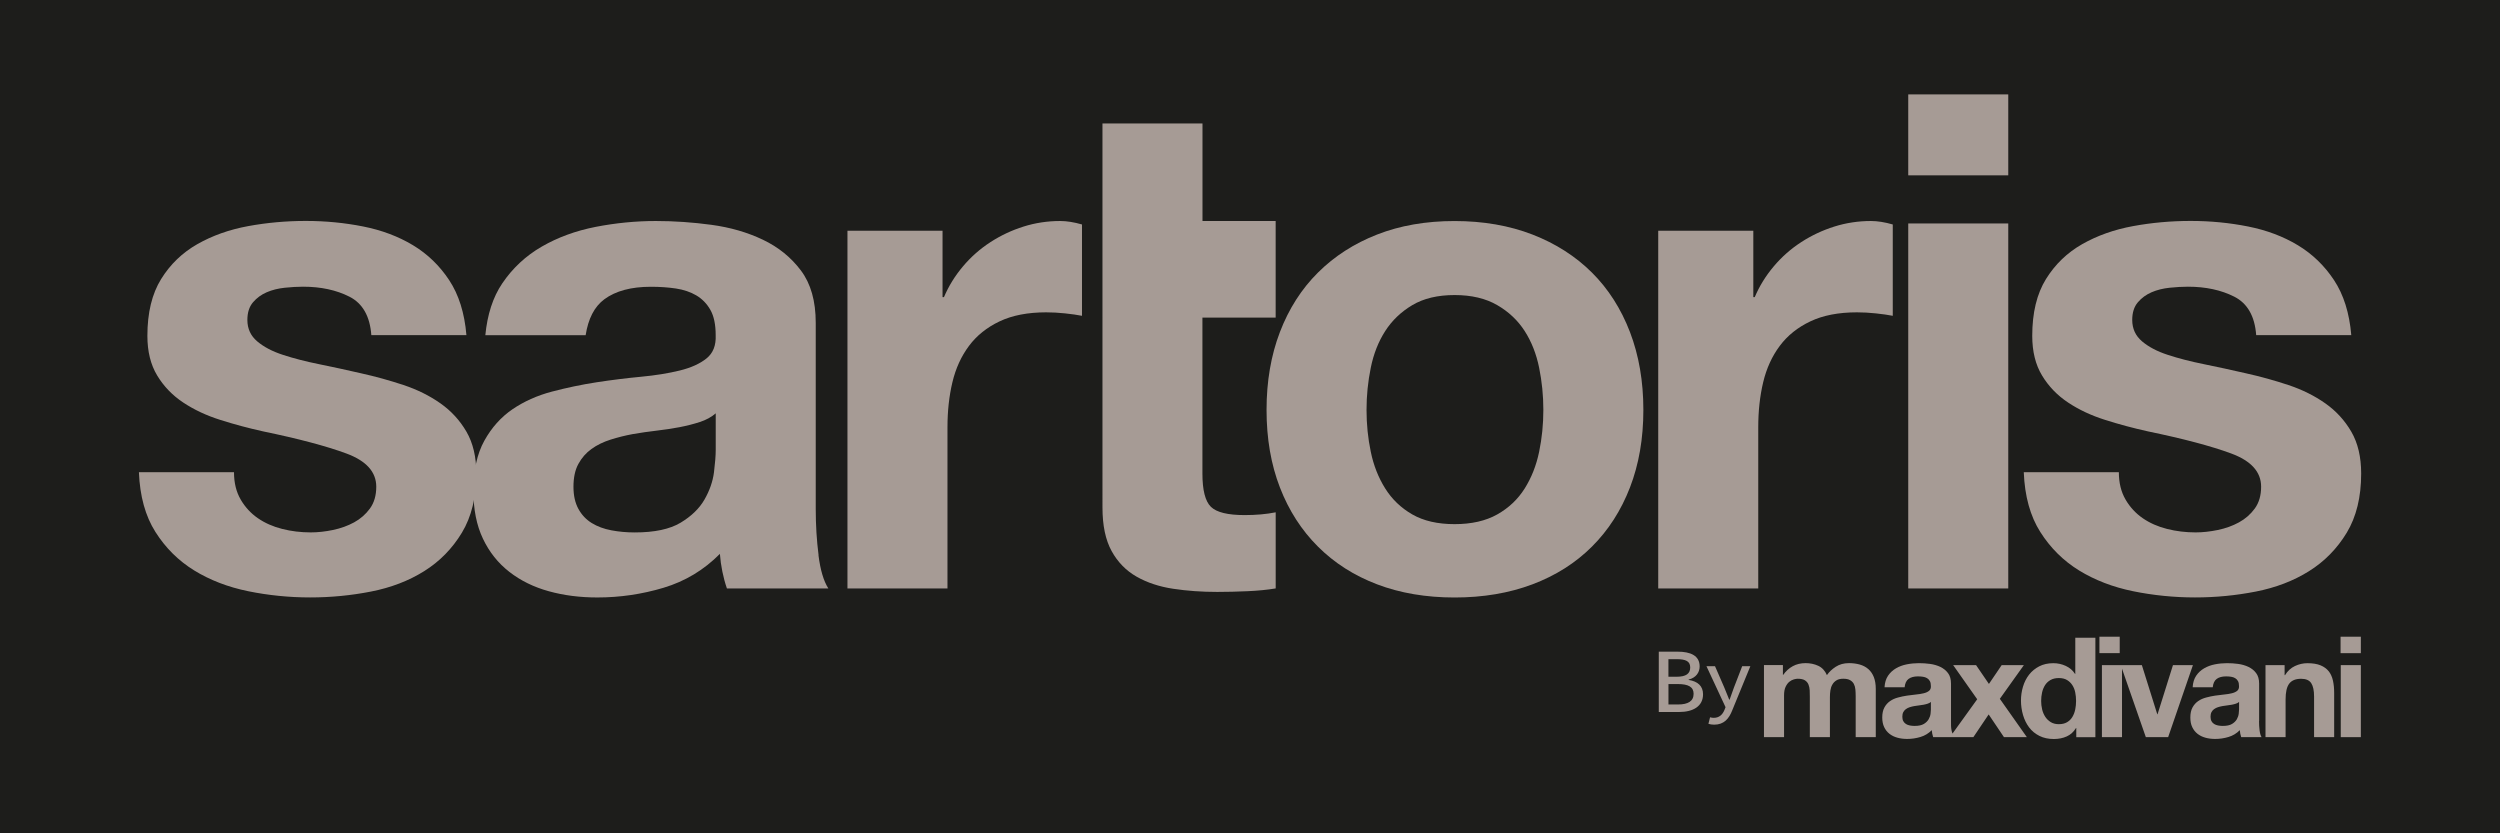 <?xml version="1.0" encoding="UTF-8"?><svg id="Livello_1" xmlns="http://www.w3.org/2000/svg" viewBox="0 0 765.35 255.12"><defs><style>.cls-1{fill:#1d1d1b;}.cls-1,.cls-2{stroke-width:0px;}.cls-2{fill:#a69b95;}</style></defs><rect class="cls-1" width="765.35" height="255.12"/><path class="cls-2" d="M73.68,152.93c1.36,2.33,3.13,4.24,5.28,5.72,2.15,1.48,4.64,2.58,7.44,3.28,2.8.71,5.72,1.06,8.74,1.06,2.15,0,4.42-.25,6.79-.74,2.37-.5,4.53-1.27,6.47-2.33,1.94-1.06,3.56-2.47,4.85-4.24,1.29-1.77,1.94-3.99,1.94-6.68,0-4.52-3.05-7.91-9.16-10.17-6.11-2.26-14.63-4.52-25.55-6.78-4.45-.99-8.81-2.15-13.04-3.5-4.25-1.34-8.02-3.11-11.32-5.3-3.31-2.19-5.97-4.94-7.98-8.26-2.02-3.32-3.02-7.38-3.02-12.18,0-7.06,1.4-12.85,4.2-17.37,2.8-4.52,6.5-8.08,11.1-10.7,4.6-2.61,9.77-4.45,15.53-5.51,5.75-1.06,11.64-1.59,17.68-1.59s11.89.57,17.57,1.7c5.68,1.13,10.75,3.04,15.21,5.72,4.45,2.68,8.16,6.25,11.1,10.7,2.94,4.45,4.71,10.06,5.28,16.84h-29.11c-.43-5.79-2.66-9.71-6.68-11.76-4.03-2.05-8.77-3.07-14.23-3.07-1.73,0-3.59.11-5.61.32-2.01.21-3.84.67-5.5,1.38-1.65.71-3.05,1.73-4.2,3.07-1.15,1.35-1.73,3.15-1.73,5.4,0,2.69,1.01,4.87,3.02,6.57,2.02,1.7,4.64,3.08,7.88,4.13,3.23,1.06,6.93,2.02,11.1,2.86,4.17.85,8.41,1.77,12.72,2.76,4.45.99,8.8,2.19,13.05,3.6,4.24,1.41,8.01,3.28,11.32,5.61,3.31,2.33,5.97,5.23,7.98,8.69,2.01,3.46,3.02,7.73,3.02,12.82,0,7.2-1.48,13.24-4.42,18.11-2.95,4.87-6.79,8.79-11.54,11.76-4.74,2.97-10.17,5.05-16.28,6.25-6.11,1.2-12.32,1.8-18.65,1.8s-12.79-.64-18.97-1.91c-6.19-1.27-11.68-3.39-16.5-6.35-4.82-2.97-8.77-6.89-11.86-11.76-3.1-4.87-4.78-10.98-5.07-18.32h29.11c0,3.25.68,6.04,2.05,8.37Z"/><path class="cls-2" d="M288.55,70.63v20.34h.43c1.44-3.39,3.38-6.53,5.82-9.42,2.44-2.9,5.24-5.37,8.41-7.42,3.16-2.05,6.54-3.64,10.14-4.77,3.59-1.13,7.33-1.7,11.21-1.7,2.01,0,4.24.36,6.68,1.06v27.96c-1.44-.28-3.16-.53-5.17-.74-2.02-.22-3.96-.32-5.82-.32-5.6,0-10.35.92-14.23,2.76-3.88,1.84-7.01,4.34-9.38,7.52-2.37,3.18-4.06,6.88-5.07,11.12-1.01,4.24-1.51,8.83-1.51,13.77v49.36h-30.62v-109.52h29.11Z"/><path class="cls-2" d="M390.53,67.66v29.58h-22.42v47.74c0,5.08.86,8.47,2.59,10.17,1.73,1.7,5.18,2.54,10.35,2.54,1.73,0,3.38-.07,4.96-.21,1.58-.14,3.09-.35,4.53-.64v23.3c-2.59.43-5.47.71-8.62.85-3.17.14-6.26.22-9.28.22-4.74,0-9.24-.32-13.47-.96-4.24-.64-7.98-1.87-11.21-3.71-3.23-1.84-5.79-4.45-7.65-7.84-1.87-3.39-2.8-7.84-2.8-13.35V37.79h30.62v29.87h22.42Z"/><path class="cls-2" d="M391.83,101.66c2.73-7.13,6.61-13.2,11.65-18.21,5.03-5.01,11.07-8.9,18.11-11.65,7.04-2.76,14.95-4.13,23.72-4.13s16.71,1.38,23.83,4.13c7.11,2.76,13.18,6.64,18.22,11.65,5.03,5.01,8.91,11.09,11.64,18.21,2.73,7.14,4.1,15.08,4.1,23.84s-1.37,16.66-4.1,23.73c-2.73,7.06-6.61,13.1-11.64,18.11-5.03,5.02-11.11,8.87-18.22,11.55-7.12,2.68-15.06,4.03-23.83,4.03s-16.68-1.35-23.72-4.03c-7.05-2.68-13.08-6.53-18.11-11.55-5.03-5.01-8.92-11.05-11.65-18.11s-4.09-14.97-4.09-23.73,1.36-16.7,4.09-23.84ZM419.65,138.31c.86,4.17,2.33,7.91,4.42,11.23,2.08,3.32,4.85,5.97,8.3,7.95,3.45,1.98,7.76,2.97,12.94,2.97s9.52-.99,13.05-2.97c3.52-1.98,6.32-4.63,8.41-7.95,2.08-3.32,3.56-7.06,4.42-11.23.86-4.16,1.29-8.44,1.29-12.81s-.43-8.69-1.29-12.92c-.86-4.24-2.34-7.98-4.42-11.23-2.09-3.25-4.89-5.9-8.41-7.94-3.53-2.05-7.87-3.08-13.05-3.08s-9.49,1.03-12.94,3.08c-3.45,2.05-6.22,4.7-8.3,7.94-2.09,3.25-3.56,6.99-4.42,11.23-.87,4.24-1.3,8.55-1.3,12.92s.43,8.65,1.3,12.81Z"/><path class="cls-2" d="M536.76,70.63v20.34h.43c1.44-3.39,3.38-6.53,5.82-9.42,2.44-2.9,5.24-5.37,8.41-7.42,3.16-2.05,6.54-3.64,10.14-4.77,3.59-1.13,7.33-1.7,11.21-1.7,2.01,0,4.24.36,6.68,1.06v27.96c-1.44-.28-3.16-.53-5.17-.74-2.02-.22-3.96-.32-5.82-.32-5.6,0-10.35.92-14.23,2.76-3.88,1.84-7.01,4.34-9.38,7.52-2.37,3.18-4.06,6.88-5.07,11.12-1.01,4.24-1.51,8.83-1.51,13.77v49.36h-30.62v-109.52h29.11Z"/><path class="cls-2" d="M584.19,53.68v-24.78h30.62v24.78h-30.62ZM614.81,68.41v111.74h-30.62v-111.74h30.62Z"/><path class="cls-2" d="M650.71,152.93c1.36,2.33,3.13,4.24,5.28,5.72,2.15,1.48,4.64,2.58,7.44,3.28,2.8.71,5.72,1.06,8.74,1.06,2.15,0,4.42-.25,6.79-.74s4.53-1.27,6.47-2.33c1.94-1.06,3.56-2.47,4.85-4.24,1.29-1.77,1.94-3.99,1.94-6.68,0-4.52-3.05-7.91-9.16-10.17-6.11-2.26-14.63-4.52-25.55-6.78-4.45-.99-8.81-2.15-13.04-3.5-4.25-1.34-8.02-3.11-11.32-5.3-3.31-2.19-5.97-4.94-7.98-8.26-2.02-3.32-3.02-7.38-3.02-12.18,0-7.06,1.4-12.85,4.2-17.37,2.8-4.52,6.5-8.08,11.1-10.7,4.6-2.61,9.77-4.45,15.53-5.51,5.75-1.06,11.64-1.59,17.68-1.59s11.89.57,17.57,1.7c5.68,1.13,10.75,3.04,15.21,5.72,4.45,2.68,8.16,6.25,11.1,10.7,2.94,4.45,4.71,10.06,5.28,16.84h-29.11c-.43-5.79-2.66-9.71-6.68-11.76-4.03-2.05-8.77-3.07-14.23-3.07-1.73,0-3.59.11-5.61.32-2.01.21-3.84.67-5.5,1.38-1.65.71-3.05,1.73-4.2,3.07-1.15,1.35-1.73,3.15-1.73,5.4,0,2.69,1.01,4.87,3.02,6.57,2.02,1.7,4.64,3.08,7.88,4.13,3.23,1.06,6.93,2.02,11.1,2.86,4.17.85,8.41,1.77,12.72,2.76,4.45.99,8.8,2.19,13.05,3.6,4.24,1.41,8.01,3.28,11.32,5.61,3.31,2.33,5.97,5.23,7.98,8.69,2.01,3.46,3.02,7.73,3.02,12.82,0,7.2-1.48,13.24-4.42,18.11-2.95,4.87-6.79,8.79-11.54,11.76-4.74,2.97-10.17,5.05-16.28,6.25-6.11,1.2-12.32,1.8-18.65,1.8s-12.79-.64-18.97-1.91c-6.19-1.27-11.68-3.39-16.5-6.35-4.82-2.97-8.77-6.89-11.86-11.76-3.1-4.87-4.78-10.98-5.07-18.32h29.11c0,3.25.68,6.04,2.05,8.37Z"/><path class="cls-2" d="M250.6,169.98c-.58-4.52-.87-9.25-.87-14.19v-56.98c0-6.64-1.51-11.97-4.53-15.99-3.02-4.03-6.9-7.17-11.65-9.43-4.74-2.26-9.99-3.78-15.74-4.56-5.75-.78-11.43-1.17-17.03-1.17-6.18,0-12.33.61-18.44,1.8-6.11,1.2-11.61,3.22-16.49,6.04-4.89,2.83-8.91,6.57-12.07,11.23-2.9,4.27-4.59,9.6-5.2,15.89h30.71c.78-5.01,2.65-8.73,5.75-11.02,3.45-2.54,8.2-3.81,14.23-3.81,2.73,0,5.28.18,7.65.53,2.37.36,4.45,1.06,6.26,2.12,1.79,1.06,3.23,2.54,4.31,4.45s1.61,4.49,1.61,7.73c.14,3.11-.79,5.48-2.8,7.1-2.02,1.63-4.74,2.86-8.2,3.71-3.45.85-7.4,1.49-11.86,1.91-4.46.42-8.99.99-13.59,1.69-4.6.71-9.16,1.67-13.69,2.86-4.53,1.2-8.55,3.01-12.07,5.4-3.52,2.41-6.4,5.62-8.62,9.64-2.23,4.02-3.34,9.14-3.34,15.36,0,5.65.97,10.52,2.91,14.61,1.94,4.1,4.64,7.49,8.09,10.17,3.45,2.69,7.47,4.66,12.07,5.93,4.6,1.28,9.56,1.91,14.87,1.91,6.9,0,13.66-.99,20.27-2.97,6.61-1.98,12.36-5.44,17.25-10.38.14,1.84.39,3.64.75,5.4.36,1.77.82,3.5,1.4,5.19h31.05c-1.44-2.26-2.45-5.65-3.02-10.17ZM219.11,137.78c0,1.7-.18,3.96-.53,6.78-.36,2.83-1.33,5.61-2.91,8.37-1.58,2.76-4.03,5.12-7.33,7.1-3.31,1.98-7.98,2.97-14.02,2.97-2.44,0-4.82-.21-7.11-.64-2.3-.43-4.32-1.17-6.04-2.23-1.73-1.06-3.1-2.51-4.1-4.34-1.01-1.84-1.51-4.1-1.51-6.78,0-2.82.5-5.15,1.51-6.99,1-1.84,2.33-3.36,3.99-4.56,1.65-1.2,3.59-2.15,5.82-2.86,2.22-.71,4.49-1.27,6.79-1.7,2.44-.42,4.89-.78,7.33-1.06,2.44-.28,4.78-.64,7.01-1.06,2.23-.43,4.31-.96,6.25-1.59,1.94-.64,3.56-1.52,4.85-2.65v11.22Z"/><path class="cls-2" d="M513.7,215.67c3.06,0,4.78-.99,4.78-3.28,0-2.11-1.65-2.97-4.78-2.97h-2.92v6.25h2.92ZM513.23,207.18c3,0,4.21-.97,4.21-2.86s-1.38-2.52-4.12-2.52h-2.55v5.38h2.45ZM507.83,199.5h5.75c3.97,0,6.75,1.21,6.75,4.52,0,1.79-1.07,3.46-3.37,4.02v.11c2.81.44,4.41,1.88,4.41,4.4,0,3.66-3.02,5.42-7.33,5.42h-6.22v-18.47Z"/><path class="cls-2" d="M523.01,221.6l.51-2.01c.34.1.74.17,1.11.17,1.71,0,2.71-1,3.29-2.4l.34-.86-5.84-12.54h2.62l2.85,6.55c.49,1.13,1,2.44,1.5,3.69h.11c.42-1.21.9-2.53,1.32-3.69l2.53-6.55h2.5l-5.5,13.4c-1.02,2.67-2.57,4.49-5.58,4.49-.64,0-1.28-.1-1.75-.26"/><path class="cls-2" d="M571.94,204.81c-.72-.63-1.59-1.08-2.6-1.37-1.01-.28-2.11-.43-3.29-.43-1.55,0-2.91.37-4.05,1.11-1.14.74-2.04,1.59-2.71,2.56-.6-1.37-1.49-2.32-2.67-2.86-1.17-.54-2.46-.81-3.87-.81s-2.78.31-3.92.94c-1.14.63-2.12,1.51-2.92,2.65h-.09v-2.99h-5.8v22.05h6.15v-12.79c0-1.08.16-1.96.48-2.62.32-.67.7-1.18,1.15-1.54.45-.36.91-.6,1.39-.73.48-.13.86-.19,1.15-.19.98,0,1.72.16,2.23.49s.87.76,1.08,1.3c.22.54.34,1.13.37,1.77.03.64.04,1.28.04,1.94v12.37h6.15v-12.28c0-.68.05-1.36.15-2.03.1-.67.3-1.26.61-1.79.3-.53.72-.95,1.25-1.28.53-.33,1.23-.49,2.1-.49s1.55.14,2.06.43c.51.28.89.67,1.15,1.15.26.49.42,1.05.48,1.71.06.65.09,1.35.09,2.09v12.5h6.15v-14.75c0-1.42-.2-2.64-.6-3.65-.41-1.01-.97-1.82-1.69-2.45"/><path class="cls-2" d="M591.13,217.14c0,.34-.04.8-.11,1.37-.07.57-.27,1.13-.59,1.69-.32.55-.81,1.03-1.47,1.43-.67.4-1.6.6-2.82.6-.49,0-.97-.04-1.43-.13-.46-.09-.87-.23-1.21-.45s-.62-.51-.82-.87c-.2-.37-.3-.82-.3-1.37s.1-1.04.3-1.41c.2-.37.47-.68.8-.92.33-.24.72-.43,1.17-.58.45-.14.9-.26,1.37-.34.49-.09.98-.15,1.47-.21.49-.05.96-.13,1.41-.21s.86-.19,1.25-.32.72-.3.97-.53v2.26ZM619.59,203.62h-6.8l-3.9,5.76-3.94-5.76h-7.01l7.36,10.45-7.56,10.5c-.12-.37-.19-.48-.29-.95-.19-.9-.17-1.86-.17-2.86v-11.47c0-1.34-.3-2.41-.91-3.22-.61-.81-1.39-1.44-2.34-1.9-.95-.45-2-.76-3.16-.92-1.16-.16-2.3-.23-3.42-.23-1.24,0-2.48.12-3.7.36-1.23.24-2.33.65-3.31,1.22-.98.57-1.79,1.32-2.43,2.26-.64.94-1,2.12-1.08,3.54h6.15c.12-1.19.52-2.05,1.21-2.56.69-.51,1.65-.77,2.86-.77.54,0,1.06.04,1.53.11.48.07.9.21,1.26.43.36.21.65.51.86.89.22.38.32.9.32,1.56.03.62-.16,1.1-.56,1.43-.4.33-.95.58-1.65.75-.69.17-1.48.3-2.38.38-.9.09-1.8.2-2.73.34-.93.14-1.84.33-2.75.58-.91.24-1.72.6-2.42,1.09-.71.49-1.29,1.13-1.73,1.94-.45.81-.67,1.84-.67,3.09,0,1.14.2,2.12.59,2.94.39.83.93,1.51,1.62,2.05.7.54,1.5.94,2.43,1.19.93.26,1.92.38,2.99.38,1.39,0,2.74-.2,4.07-.6,1.33-.4,2.48-1.09,3.46-2.09.03.37.08.73.15,1.09.07.36.16.7.28,1.05h12.31l4.68-6.95,4.68,6.95h7.01l-8.27-11.73,7.36-10.32Z"/><path class="cls-2" d="M635.3,217.22c-.17.85-.46,1.61-.87,2.28-.4.67-.95,1.2-1.62,1.6-.68.4-1.52.6-2.53.6-.95,0-1.77-.21-2.44-.62-.68-.41-1.25-.95-1.69-1.62-.44-.67-.77-1.43-.97-2.28-.2-.85-.3-1.71-.3-2.56,0-.91.09-1.78.28-2.62.19-.83.49-1.58.91-2.24.42-.66.97-1.18,1.67-1.58.69-.4,1.54-.6,2.55-.6s1.85.2,2.51.6c.67.4,1.21.92,1.62,1.56.42.64.72,1.38.89,2.22s.26,1.71.26,2.62-.09,1.79-.26,2.65M635.34,206.31h-.09c-.7-1.08-1.64-1.9-2.84-2.45-1.2-.55-2.46-.83-3.79-.83-1.65,0-3.09.32-4.33.96-1.24.64-2.27,1.49-3.1,2.54-.82,1.05-1.44,2.26-1.86,3.65-.42,1.38-.63,2.81-.63,4.29s.21,3.01.63,4.44c.42,1.42,1.04,2.68,1.86,3.77.82,1.1,1.87,1.96,3.14,2.6,1.27.64,2.74.96,4.42.96,1.47,0,2.79-.26,3.96-.79,1.17-.52,2.12-1.39,2.84-2.58h.08v2.81h5.85v-30.44h-6.15v11.09Z"/><rect class="cls-2" x="642.72" y="194.92" width="6.21" height="5.03"/><polygon class="cls-2" points="665.23 203.62 660.51 218.67 660.43 218.67 655.71 203.62 649.63 203.62 649.26 203.62 643.48 203.62 643.48 225.66 649.63 225.66 649.63 204.72 656.92 225.66 663.76 225.66 671.34 203.62 665.23 203.62"/><path class="cls-2" d="M685.47,217.14c0,.34-.04.8-.11,1.37-.07.57-.27,1.13-.58,1.69-.32.55-.81,1.03-1.47,1.43-.66.4-1.6.6-2.82.6-.49,0-.97-.04-1.43-.13-.46-.09-.86-.23-1.21-.45-.35-.21-.62-.51-.82-.87-.2-.37-.3-.82-.3-1.37s.1-1.04.3-1.41c.2-.37.47-.68.8-.92.33-.24.72-.43,1.17-.58.45-.14.9-.26,1.37-.34.49-.09.98-.15,1.47-.21.49-.05.96-.13,1.41-.21.45-.09.87-.19,1.25-.32.39-.13.72-.3.97-.53v2.26ZM691.61,220.76v-11.47c0-1.34-.3-2.41-.91-3.22-.6-.81-1.39-1.44-2.34-1.9-.95-.45-2.01-.76-3.16-.92-1.16-.16-2.3-.23-3.42-.23-1.24,0-2.48.12-3.7.36-1.23.24-2.33.65-3.31,1.22-.98.57-1.79,1.32-2.43,2.26-.63.94-1,2.12-1.08,3.54h6.15c.12-1.19.52-2.05,1.21-2.56.69-.51,1.65-.77,2.86-.77.55,0,1.06.04,1.53.11.48.07.9.21,1.26.43.36.21.65.51.86.89.22.38.32.9.32,1.56.03.62-.16,1.1-.56,1.43-.41.33-.95.58-1.65.75-.69.17-1.48.3-2.38.38-.89.09-1.8.2-2.73.34-.93.14-1.84.33-2.75.58-.91.24-1.72.6-2.43,1.09-.71.49-1.28,1.13-1.73,1.94-.45.81-.67,1.84-.67,3.09,0,1.14.19,2.12.58,2.94.39.82.93,1.51,1.62,2.05.69.54,1.5.94,2.42,1.19.93.26,1.92.38,2.99.38,1.38,0,2.74-.2,4.07-.6,1.33-.4,2.48-1.09,3.46-2.09.03.37.08.73.15,1.09.07.36.16.7.28,1.05h6.24c-.29-.45-.49-1.14-.61-2.05-.12-.91-.17-1.86-.17-2.86"/><path class="cls-2" d="M712.92,205.52c-.6-.78-1.44-1.39-2.49-1.83-1.05-.44-2.4-.66-4.05-.66-1.3,0-2.57.29-3.81.87-1.24.58-2.25,1.51-3.03,2.79h-.13v-3.07h-5.85v22.05h6.15v-11.56c0-2.24.37-3.86,1.13-4.84.75-.98,1.96-1.47,3.64-1.47,1.47,0,2.5.45,3.08,1.34.58.9.87,2.25.87,4.07v12.45h6.15v-13.56c0-1.37-.12-2.61-.37-3.73-.25-1.12-.67-2.07-1.28-2.86"/><rect class="cls-2" x="716.6" y="203.62" width="6.15" height="22.05"/><rect class="cls-2" x="716.54" y="194.92" width="6.21" height="5.04"/></svg>